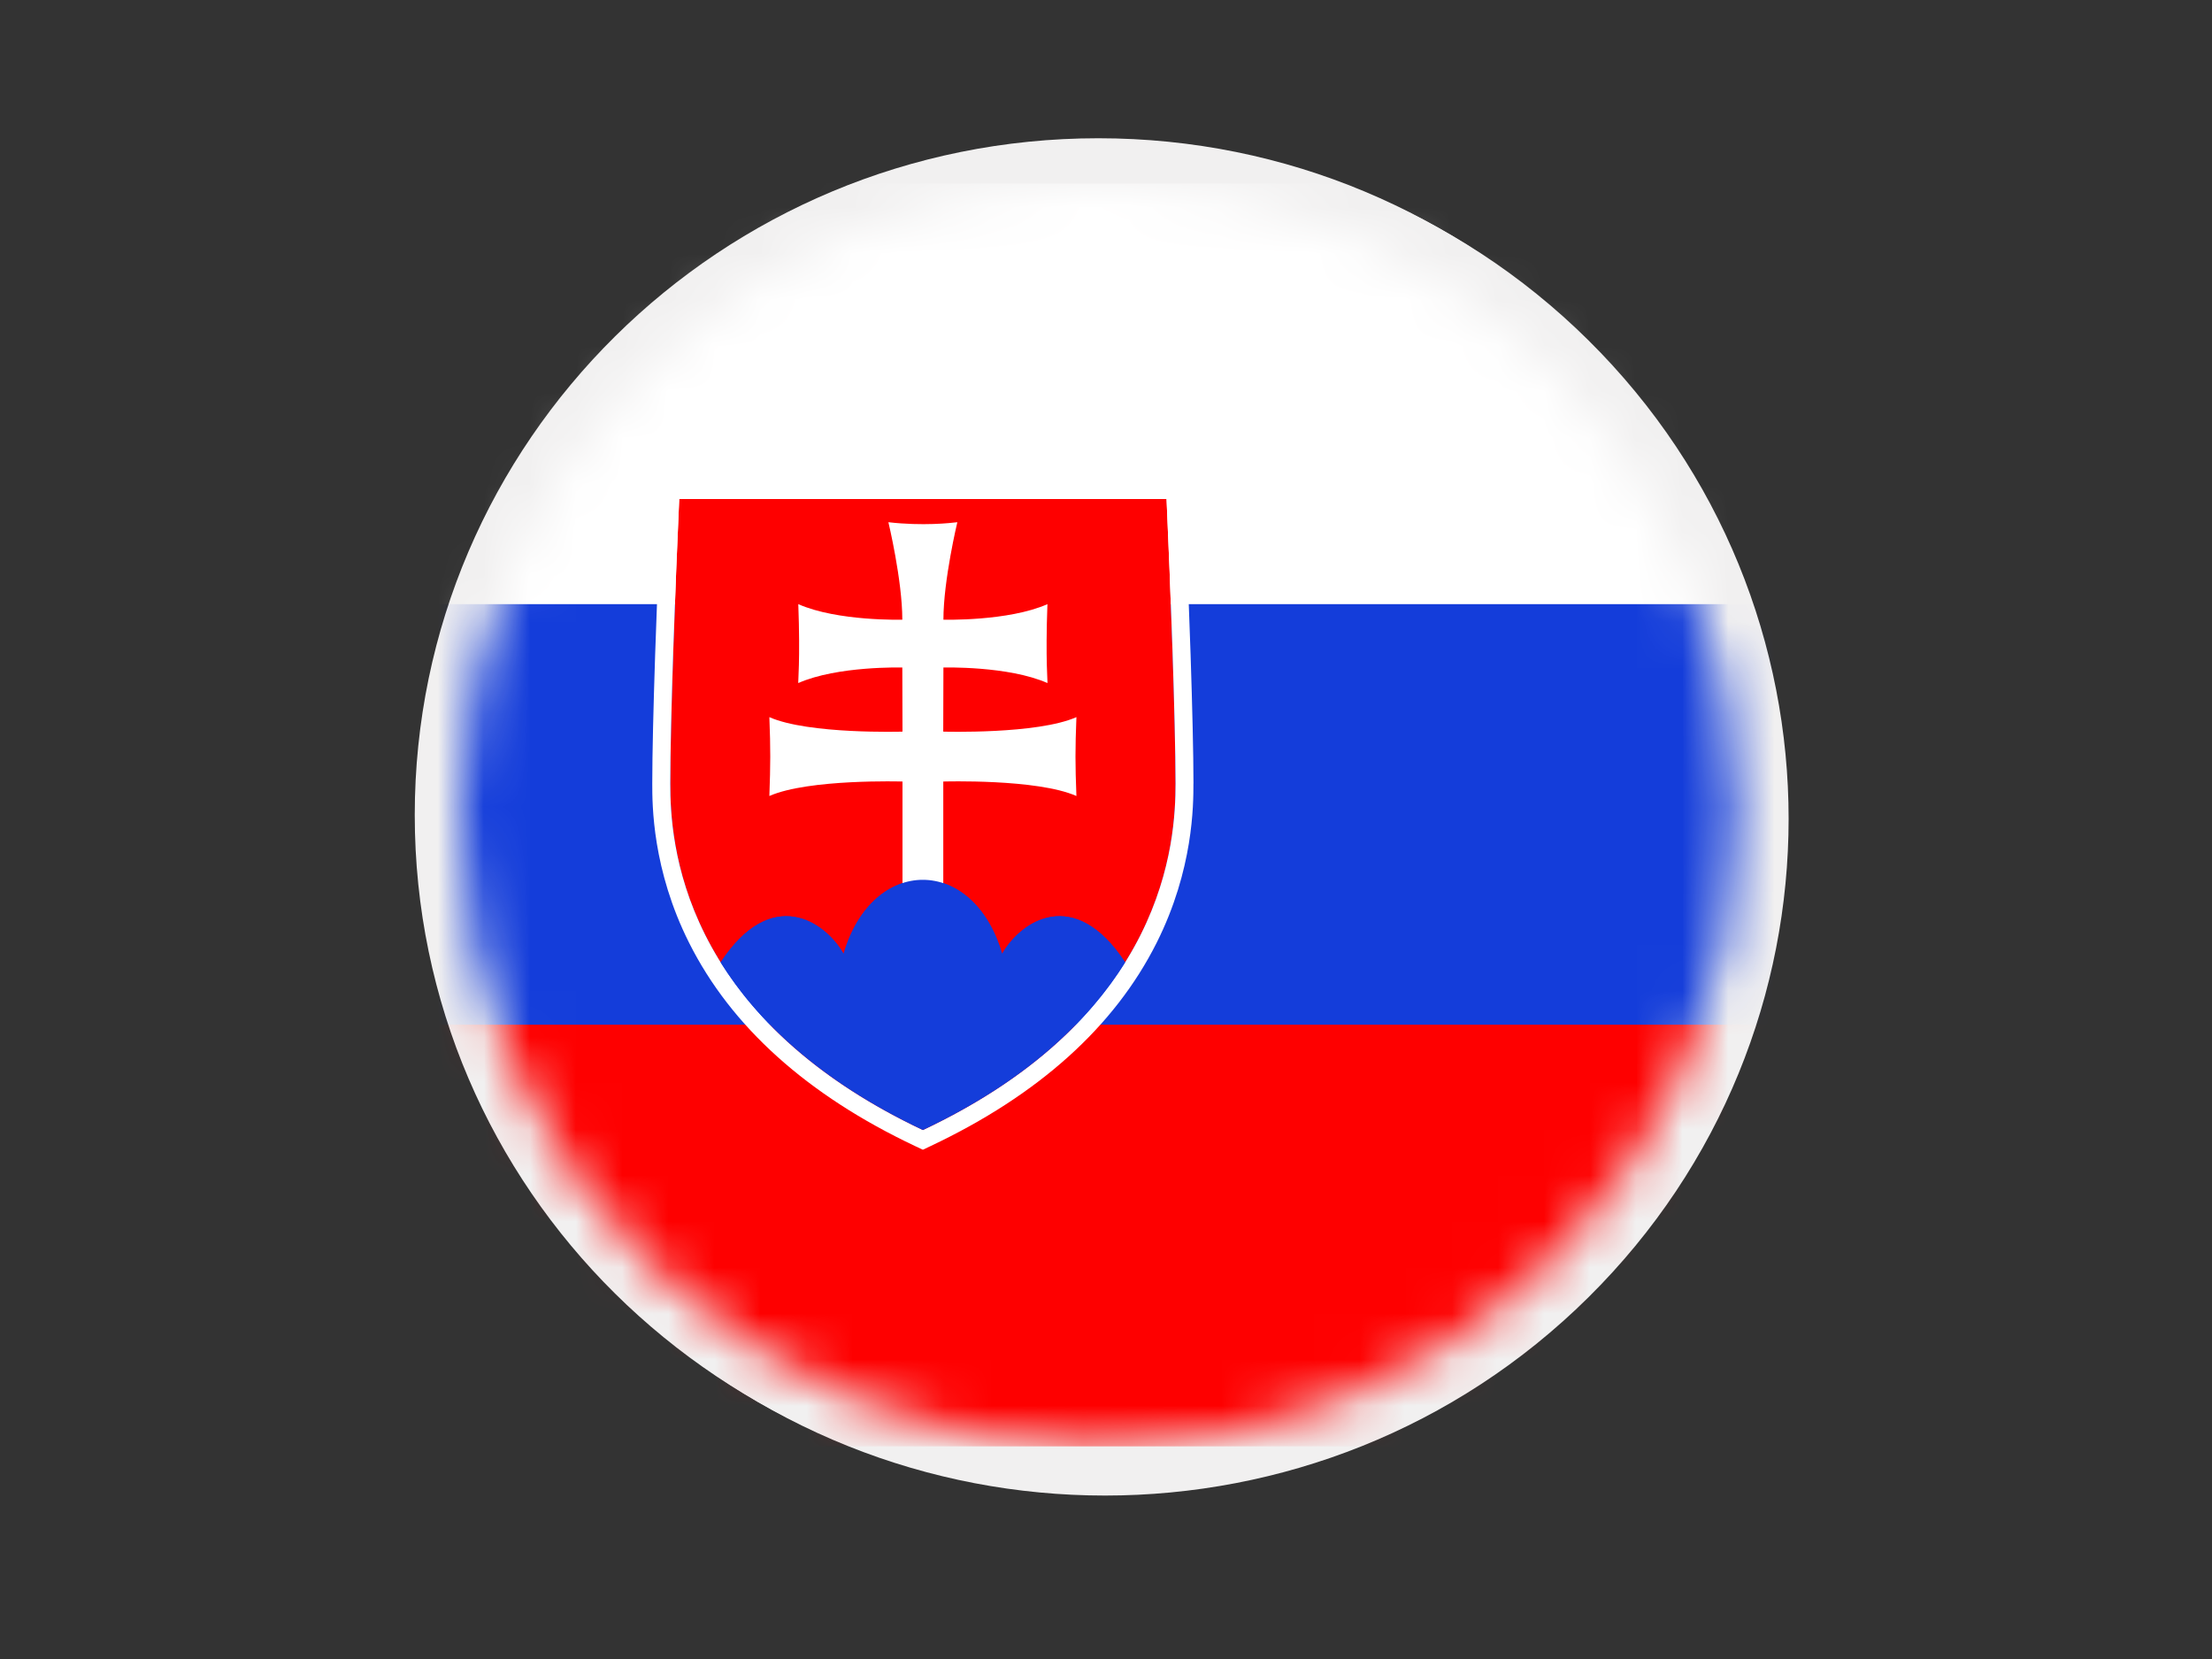 <svg width="48" height="36" viewBox="0 0 48 36" fill="none" xmlns="http://www.w3.org/2000/svg">
<rect x="0" y="0" width="48" height="36" fill="#333333" stroke="none"/>
<g clip-path="url(#clip0_699_1787)">
<path d="M34.468 28.152C40.261 22.417 40.261 13.119 34.468 7.384C28.675 1.649 19.282 1.649 13.489 7.384C7.696 13.119 7.696 22.417 13.489 28.152C19.282 33.887 28.675 33.887 34.468 28.152Z" fill="#F1F0F0"/>
<path d="M23.834 32.37C32.027 32.37 38.668 25.795 38.668 17.685C38.668 9.575 32.027 3 23.834 3C15.642 3 9 9.575 9 17.685C9 25.795 15.642 32.37 23.834 32.37Z" fill="#F1F0F0"/>
<mask id="mask0_699_1787" style="mask-type:luminance" maskUnits="userSpaceOnUse" x="9" y="3" width="29" height="29">
<path d="M23.834 31.386C31.478 31.386 37.674 25.252 37.674 17.685C37.674 10.118 31.478 3.984 23.834 3.984C16.191 3.984 9.994 10.118 9.994 17.685C9.994 25.252 16.191 31.386 23.834 31.386Z" fill="white"/>
</mask>
<g mask="url(#mask0_699_1787)">
<path d="M48.399 3.984H6.879V13.134H48.399V3.984Z" fill="white"/>
<path d="M48.399 13.11H6.879V22.26H48.399V13.11Z" fill="#143DDA"/>
<path d="M48.399 22.236H6.879V31.386H48.399V22.236Z" fill="#FE0000"/>
<path d="M25.509 17.001C25.509 17.703 25.447 19.234 24.416 20.883C23.312 19.208 22.154 19.986 21.746 20.7C21.122 18.558 18.932 18.557 18.307 20.7C17.899 19.986 16.741 19.208 15.638 20.884C14.608 19.235 14.545 17.704 14.545 17.003C14.546 15.62 14.652 12.751 14.739 10.828H25.314C25.4 12.751 25.507 15.621 25.508 17.003L25.509 17.001Z" fill="#FE0000"/>
<path d="M23.357 15.562C22.505 15.938 20.468 15.876 20.468 15.876L20.472 14.485C20.472 14.485 21.876 14.446 22.729 14.822C22.739 14.827 22.684 14.331 22.729 13.11C21.877 13.486 20.472 13.447 20.472 13.447C20.472 12.59 20.774 11.332 20.774 11.332C20.632 11.349 20.022 11.418 19.278 11.332C19.278 11.332 19.58 12.59 19.58 13.447C19.58 13.447 18.176 13.486 17.323 13.11C17.368 14.33 17.313 14.826 17.323 14.822C18.175 14.446 19.58 14.485 19.58 14.485L19.584 15.876C19.584 15.876 17.549 15.939 16.695 15.562C16.722 16.25 16.72 16.585 16.695 17.273C17.547 16.897 19.584 16.959 19.584 16.959V19.254L19.811 19.335H20.242L20.469 19.254V16.959C20.469 16.959 22.505 16.896 23.358 17.273C23.331 16.586 23.331 16.25 23.358 15.562H23.357Z" fill="white"/>
<path d="M25.898 17.001C25.897 15.694 25.799 12.949 25.703 10.81L25.686 10.443H14.366L14.349 10.81C14.254 12.949 14.155 15.694 14.154 17.001C14.154 17.462 14.153 18.865 14.953 20.458C15.867 22.279 17.517 23.764 19.858 24.87L20.026 24.949L20.193 24.87C22.534 23.764 24.184 22.279 25.099 20.458C25.898 18.865 25.897 17.463 25.897 17.001H25.898ZM20.027 24.522C14.739 22.022 14.544 18.233 14.545 17.001C14.546 15.618 14.653 12.749 14.739 10.827H25.314C25.4 12.749 25.507 15.62 25.509 17.001C25.509 18.233 25.314 22.022 20.027 24.522Z" fill="white"/>
<path d="M24.416 20.883C23.636 22.131 22.304 23.447 20.026 24.522C17.75 23.445 16.417 22.13 15.637 20.883C16.74 19.206 17.898 19.985 18.305 20.698C18.93 18.556 21.121 18.557 21.745 20.698C22.152 19.985 23.31 19.206 24.414 20.882L24.416 20.883Z" fill="#143DDA"/>
</g>
</g>
<defs>
<clipPath id="clip0_699_1787">
<rect width="48" height="36" fill="white"/>
</clipPath>
</defs>
</svg>
